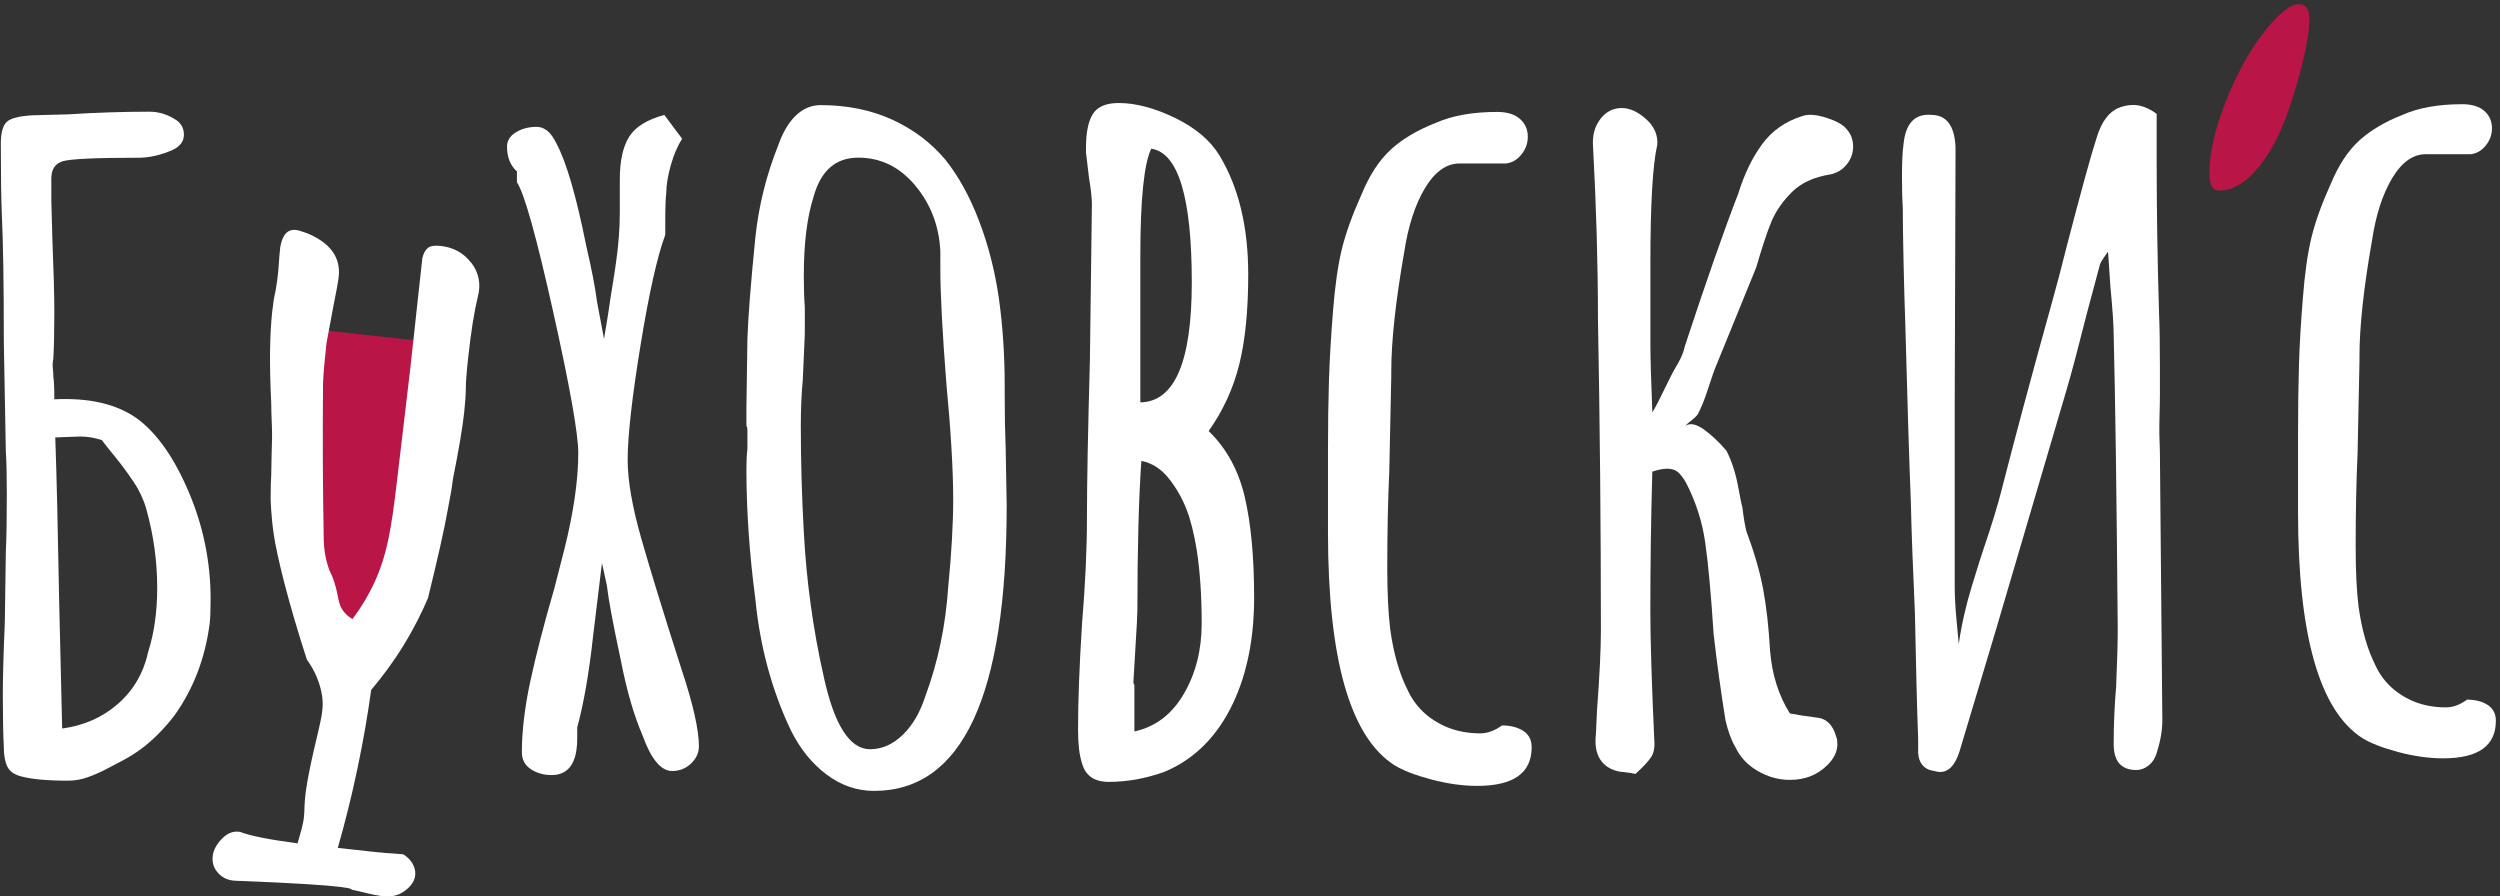 <?xml version="1.0" encoding="UTF-8"?> <svg xmlns="http://www.w3.org/2000/svg" width="502" height="180" viewBox="0 0 502 180" fill="none"><rect x="0" y="0" width="502" height="180" fill="#333333" stroke="none"/><path d="M79.376 130.659C73.365 130.487 67.354 130.305 61.343 130.133C61.496 108.749 61.649 87.365 61.812 65.981L86.16 68.651L79.385 130.659H79.376Z" fill="#BA1547"></path><path d="M4.152 155.872C2.823 155.517 1.935 154.867 1.466 153.919C0.998 152.971 0.769 151.669 0.769 150.013C0.635 147.525 0.568 144.031 0.568 139.532C0.568 135.981 0.702 131.118 0.969 124.963L1.17 110.749C1.304 108.145 1.371 104.297 1.371 99.195C1.371 95.405 1.304 92.562 1.17 90.667L0.769 68.632C0.769 57.26 0.635 48.731 0.367 43.045C0.234 39.848 0.167 35.11 0.167 28.831C0.167 26.581 0.597 25.098 1.457 24.39C2.317 23.681 4.066 23.27 6.722 23.145L13.679 22.963C19.241 22.609 24.668 22.427 29.972 22.427C31.96 22.427 33.813 23.021 35.533 24.208C36.461 24.916 36.929 25.864 36.929 27.051C36.929 28.352 36.202 29.357 34.74 30.075C32.351 31.138 30.039 31.674 27.784 31.674C19.174 31.674 14.109 31.913 12.589 32.382C11.061 32.861 10.306 34.01 10.306 35.847V40.203L10.506 47.669C10.774 54.302 10.908 59.28 10.908 62.592C10.908 66.736 10.841 69.876 10.707 72.011C10.573 72.719 10.535 73.37 10.611 73.963C10.678 74.557 10.707 75.093 10.707 75.562C10.841 76.395 10.908 77.936 10.908 80.185C17.931 79.831 23.493 81.133 27.593 84.091C31.568 87.048 35.008 91.968 37.922 98.841C40.837 105.714 42.29 112.874 42.29 120.34C42.29 122.589 42.223 124.245 42.089 125.318C41.162 132.305 38.773 138.47 34.941 143.792C31.893 147.697 28.586 150.607 25.012 152.502C24.343 152.856 23.292 153.421 21.83 154.187C20.368 154.962 18.983 155.584 17.654 156.053C16.326 156.532 15.007 156.762 13.679 156.762C9.436 156.762 6.263 156.465 4.142 155.872H4.152ZM23.722 141.303C26.828 138.575 28.854 135.081 29.781 130.821C30.975 127.031 31.568 122.771 31.568 118.033C31.568 112.702 30.841 107.437 29.38 102.22C28.844 100.325 27.994 98.487 26.799 96.716C25.605 94.936 24.382 93.28 23.12 91.739C21.859 90.198 20.97 89.078 20.435 88.36C18.973 87.891 17.52 87.651 16.068 87.651L11.099 87.833C11.366 95.175 11.624 106.307 11.892 121.24L12.484 146.29C16.852 145.696 20.598 144.041 23.713 141.312L23.722 141.303Z" fill="white"></path><path d="M106.579 154.436C105.385 153.642 104.792 152.512 104.792 151.057C104.792 146.817 105.356 142.069 106.483 136.823C107.611 131.587 109.226 125.318 111.347 118.014L113.335 110.251C115.189 102.823 116.116 96.391 116.116 90.944C116.116 87.096 114.425 77.611 111.051 62.487C107.678 47.363 105.26 38.738 103.798 36.613V34.421C102.47 33.225 101.811 31.569 101.811 29.444C101.811 28.247 102.403 27.29 103.598 26.563C104.792 25.835 106.178 25.471 107.774 25.471C109.369 25.471 110.688 26.601 111.749 28.85C113.736 32.564 115.724 39.399 117.712 49.344C118.773 53.853 119.499 57.634 119.9 60.687L121.286 68.048L122.079 63.272L122.671 59.289C123.197 56.102 123.531 53.987 123.665 52.924C124.191 49.344 124.458 45.898 124.458 42.577V36.01C124.458 32.296 125.089 29.444 126.341 27.453C127.593 25.462 129.944 24.007 133.393 23.078L136.967 27.855C136.04 29.319 135.276 31.109 134.683 33.225C134.091 35.35 133.785 37.207 133.785 38.796C133.651 39.724 133.584 41.782 133.584 44.97V47.162C131.998 51.412 130.335 58.801 128.615 69.35C126.895 79.898 126.035 87.556 126.035 92.332C126.035 96.448 126.933 101.656 128.72 107.954C130.507 114.252 133.193 122.982 136.766 134.124C139.156 141.284 140.34 146.529 140.34 149.841C140.34 151.172 139.805 152.33 138.754 153.326C137.693 154.321 136.432 154.819 134.98 154.819C132.724 154.819 130.737 152.435 129.017 147.659C127.296 143.677 125.834 138.642 124.649 132.535C123.063 125.107 122.136 120.13 121.869 117.612L120.875 113.037L119.088 127.768C118.295 135.062 117.234 141.169 115.906 146.08V148.272C115.906 153.182 114.186 155.633 110.745 155.633C109.159 155.633 107.764 155.23 106.569 154.436H106.579Z" fill="white"></path><path d="M165.973 155.528C163.058 153.336 160.669 150.387 158.815 146.673C154.974 138.585 152.585 129.76 151.667 120.207C150.473 111.19 149.88 102.498 149.88 94.142C149.88 92.553 149.947 91.222 150.081 90.16V86.58C150.081 85.919 150.014 85.584 149.88 85.584V82.004L150.081 68.077C150.215 63.837 150.74 57.069 151.667 47.775C152.327 41.409 153.856 35.235 156.235 29.262C157.162 26.611 158.356 24.582 159.809 23.194C161.261 21.806 162.915 21.107 164.778 21.107C170.072 21.107 174.841 22.074 179.083 23.988C183.317 25.912 186.9 28.602 189.815 32.048C192.462 35.369 194.717 39.447 196.571 44.291C198.425 49.134 199.753 54.274 200.546 59.711C201.339 65.282 201.741 71.188 201.741 77.419V79.008C201.741 83.124 201.808 86.838 201.941 90.15L202.142 101.493C202.142 139.705 193.265 158.811 175.519 158.811C172.069 158.811 168.897 157.72 165.982 155.528H165.973ZM181.272 147.564C183.259 145.64 184.779 143.017 185.84 139.705C188.353 132.937 189.882 125.644 190.407 117.814C191.067 111.046 191.401 105.207 191.401 100.306C191.401 94.333 190.933 86.513 190.016 76.826C189.222 66.613 188.821 58.984 188.821 53.939V50.359C188.553 45.315 186.862 40.94 183.756 37.226C180.641 33.512 176.838 31.655 172.327 31.655C167.817 31.655 164.845 34.24 163.392 39.418C162.064 43.534 161.405 48.837 161.405 55.337C161.405 57.854 161.472 59.979 161.605 61.702V67.072L161.204 76.223C160.937 79.008 160.803 82.062 160.803 85.374C160.803 92.534 161.003 99.636 161.395 106.672C161.921 116.627 163.249 126.304 165.371 135.723C167.492 145.544 170.598 150.445 174.707 150.445C177.096 150.445 179.275 149.488 181.262 147.564H181.272Z" fill="white"></path><path d="M217.265 153.24C216.73 151.651 216.472 149.392 216.472 146.472C216.472 140.768 216.74 133.732 217.265 125.376C217.925 117.412 218.259 110.319 218.259 104.078C218.259 97.052 218.46 86.503 218.851 72.432L219.253 40.988C219.253 39.792 219.052 38.002 218.66 35.618L218.068 30.641V29.645C218.068 26.592 218.527 24.342 219.454 22.878C220.38 21.423 222.101 20.686 224.614 20.686C228.054 20.686 231.829 21.681 235.938 23.672C240.037 25.663 243.019 28.181 244.882 31.234C248.724 37.6 250.644 45.564 250.644 55.117C250.644 62.276 250.052 68.288 248.857 73.122C247.663 77.965 245.608 82.445 242.694 86.551C246.268 90.007 248.685 94.41 249.947 99.789C251.199 105.159 251.829 111.898 251.829 119.987C251.829 128.075 250.444 135.11 247.653 141.083C244.471 147.851 239.836 152.493 233.749 155.011C230.042 156.332 226.334 157.002 222.626 157.002C219.712 157.002 217.925 155.738 217.265 153.221V153.24ZM237.725 139.313C240.114 135.206 241.299 130.487 241.299 125.184C241.299 119.613 240.964 114.703 240.305 110.462C239.77 107.15 239.082 104.394 238.222 102.202C237.361 100.01 236.205 97.99 234.743 96.133C233.157 94.142 231.293 92.945 229.182 92.553C228.656 100.115 228.388 110.137 228.388 122.6C228.388 123.394 228.255 125.921 227.987 130.162L227.586 136.929C227.586 137.197 227.653 137.398 227.786 137.523V146.874C232.02 145.946 235.336 143.429 237.715 139.313H237.725ZM239.311 56.725C239.311 39.61 236.597 30.66 231.169 29.856C229.707 32.909 228.981 40.069 228.981 51.345V80.798C235.871 80.664 239.311 72.643 239.311 56.715V56.725Z" fill="white"></path><path d="M287.423 156.523C284.174 155.661 281.689 154.704 279.969 153.632C271.092 147.927 266.658 132.334 266.658 106.863V90.542C266.658 85.239 266.725 80.492 266.858 76.309C266.992 72.126 267.26 67.588 267.651 62.678C268.053 57.5 268.645 53.297 269.438 50.043C270.232 46.798 271.56 43.113 273.414 38.997C275 35.149 276.959 32.162 279.272 30.037C281.584 27.912 284.604 26.122 288.312 24.667C291.618 23.212 295.727 22.475 300.629 22.475C302.617 22.475 304.136 22.944 305.197 23.873C306.258 24.801 306.783 25.998 306.783 27.453C306.783 28.783 306.353 29.97 305.493 31.033C304.633 32.095 303.611 32.689 302.416 32.823H293.08C290.433 32.823 288.111 34.479 286.123 37.8C284.136 41.122 282.75 45.429 281.947 50.732C280.227 60.553 279.367 68.517 279.367 74.614V75.61L278.966 94.716C278.698 100.421 278.564 106.853 278.564 114.023C278.564 119.067 278.765 123.174 279.157 126.361C279.816 131.138 280.944 135.12 282.53 138.297C284.116 141.877 286.83 144.471 290.672 146.06C292.66 146.855 294.848 147.257 297.227 147.257C298.68 147.257 300.142 146.73 301.594 145.668C303.315 145.668 304.738 146.032 305.866 146.759C306.994 147.487 307.557 148.587 307.557 150.042C307.557 155.221 303.917 157.805 296.625 157.805C293.711 157.805 290.634 157.375 287.385 156.513L287.423 156.523Z" fill="white"></path><path d="M325.837 155.03C324.642 154.896 323.649 154.57 322.855 154.034C320.868 152.714 320.075 150.454 320.466 147.267L320.667 142.893C321.193 135.733 321.46 130.353 321.46 126.773C321.46 105.944 321.259 84.981 320.868 63.885C320.868 53.011 320.533 41.467 319.874 29.253C319.74 27.128 320.237 25.338 321.365 23.883C322.492 22.428 323.916 21.691 325.636 21.691C327.222 21.691 328.847 22.418 330.5 23.883C332.153 25.347 332.918 27.07 332.784 29.061C331.857 33.043 331.398 40.998 331.398 52.944V68.862C331.398 71.782 331.532 76.424 331.79 82.79C332.192 82.263 333.443 79.803 335.565 75.429C335.823 74.902 336.291 74.069 336.95 72.94C337.61 71.81 338.078 70.652 338.336 69.456C342.703 56.189 346.287 45.975 349.068 38.806C350.262 34.958 351.848 31.675 353.836 28.956C355.824 26.238 358.538 24.352 361.978 23.28C363.172 22.878 364.787 23.012 366.842 23.682C368.896 24.342 370.253 25.146 370.913 26.065C371.706 26.994 372.107 28.123 372.107 29.444C372.107 30.765 371.677 31.962 370.817 33.024C369.957 34.087 368.858 34.747 367.539 35.015C364.223 35.551 361.643 36.738 359.789 38.595C357.935 40.452 356.579 42.414 355.718 44.463C354.858 46.521 353.836 49.603 352.641 53.719L344.691 73.217C344.289 74.146 343.726 75.735 342.999 77.994C342.273 80.253 341.576 81.976 340.916 83.163C340.649 83.565 340.247 83.957 339.722 84.359C339.196 84.761 338.728 85.154 338.336 85.556C339.263 84.895 340.486 85.096 342.015 86.149C343.535 87.212 345.092 88.667 346.688 90.524C347.749 92.649 348.504 94.975 348.972 97.492C349.431 100.01 349.736 101.474 349.87 101.867C350.128 103.992 350.396 105.581 350.663 106.643C352.25 110.893 353.377 114.77 354.037 118.283C354.696 121.796 355.164 125.94 355.432 130.717C355.833 135.493 357.152 139.676 359.407 143.256C360.066 143.39 360.831 143.524 361.691 143.658C362.551 143.792 363.507 143.926 364.567 144.06C366.689 144.194 368.074 145.525 368.743 148.042C368.877 148.31 368.944 148.77 368.944 149.43C368.944 150.895 368.285 152.283 366.956 153.613C364.969 155.604 362.455 156.6 359.407 156.6C357.152 156.6 355.002 156.006 352.947 154.81C350.893 153.613 349.402 152.024 348.475 150.033C347.682 148.712 347.013 146.922 346.487 144.663C345.56 138.958 344.767 133.186 344.098 127.347C343.573 119.259 343.009 113.114 342.407 108.94C341.814 104.757 340.524 100.747 338.537 96.899C338.002 95.97 337.476 95.272 336.95 94.812C336.415 94.353 335.689 94.113 334.762 94.113C333.969 94.113 332.975 94.314 331.781 94.707C331.513 104.26 331.389 113.545 331.389 122.571C331.389 128.276 331.647 136.967 332.182 148.636C332.316 150.1 332.086 151.259 331.484 152.12C330.892 152.982 329.86 154.082 328.407 155.403C327.872 155.269 327.022 155.135 325.827 155.001L325.837 155.03Z" fill="white"></path><path d="M94.681 52.857C93.172 50.828 91.098 49.67 88.47 49.383C87.285 49.249 86.435 49.383 85.928 49.775C85.422 50.167 85.04 50.866 84.801 51.862L82.373 74.117C81.781 79.152 81.102 84.895 79.765 96.161C78.522 106.595 77.691 113.018 73.458 120.264C72.435 122.016 71.46 123.394 70.772 124.303C70.371 124.074 69.673 123.624 69.062 122.867C67.734 121.231 68.125 119.833 67.036 116.607C66.482 114.971 66.319 115.172 65.851 113.669C65.344 112.041 65.067 110.347 65.01 108.586C64.819 98.171 64.762 87.642 64.867 76.998C64.924 75.208 65.153 72.537 65.545 68.986L66.988 61.252C67.552 58.495 67.896 56.609 68.011 55.585C68.441 51.661 66.291 48.722 61.58 46.798C60.547 46.434 59.84 46.224 59.449 46.176C57.738 45.984 56.677 47.152 56.266 49.679C56.152 50.694 56.047 51.967 55.951 53.499C55.846 55.03 55.626 56.734 55.292 58.62C55.062 59.491 54.852 60.821 54.661 62.592C54.145 67.282 54.088 73.37 54.46 80.856C54.46 82.014 54.508 83.459 54.584 85.201C54.661 86.943 54.642 88.896 54.546 91.069L54.46 95.491C54.393 96.123 54.355 97.693 54.346 100.191C54.346 100.191 54.413 103.522 54.967 107.284C55.578 111.448 57.776 120.599 61.608 132.42C62.611 133.818 63.892 135.972 64.504 138.795C65.268 142.289 64.456 144.309 62.965 150.875C59.84 164.621 62.162 161.07 60.175 167.856C60.05 168.277 59.898 168.785 59.754 169.34C54.164 168.612 50.322 167.856 48.239 167.052C46.911 166.803 45.697 167.253 44.579 168.402C43.461 169.55 42.84 170.728 42.706 171.934C42.563 173.236 42.936 174.375 43.824 175.332C44.713 176.299 45.869 176.806 47.303 176.854C72.588 177.821 70.39 178.606 70.6 178.644C75.025 179.534 78.36 181.047 81.246 178.912C81.724 178.558 83.262 177.428 83.386 175.619C83.501 174.069 82.536 172.508 80.969 171.541C78.293 171.36 76.238 171.187 74.805 171.025L67.829 170.259C69.263 165.253 70.6 159.931 71.785 154.293C72.942 148.798 73.84 143.534 74.537 138.527C76.611 136.086 78.866 133.119 81.026 129.597C83.128 126.179 84.724 122.954 85.938 120.101C87.849 112.357 89.139 106.595 89.827 102.814C90.419 99.799 90.802 97.597 90.945 96.2C92.111 90.428 92.866 85.948 93.21 82.78C93.43 80.75 93.535 79.161 93.535 78.003C93.535 76.845 93.688 74.749 94.022 71.705C94.576 66.632 95.217 62.592 95.943 59.596C96.612 57.107 96.191 54.848 94.681 52.819V52.857Z" fill="white"></path><path d="M385.165 151.249V148.262C384.946 142.691 384.735 134.335 384.516 123.183C384.076 113.497 383.808 106.069 383.703 100.89C383.378 92.802 382.996 80.664 382.566 64.468C382.461 61.683 382.346 57.835 382.241 52.924C382.136 48.014 382.079 44.3 382.079 41.782C381.974 40.328 381.916 38.27 381.916 35.608C381.916 32.555 382.021 30.306 382.241 28.841C382.671 24.735 384.525 22.801 387.784 23.069C390.823 23.069 392.447 25.194 392.667 29.435V31.828L392.504 81.976V117.593C392.504 119.45 392.61 121.604 392.829 124.064C393.049 126.524 393.212 128.276 393.317 129.338C393.861 125.49 394.76 121.547 396.002 117.498C397.244 113.449 398.037 110.96 398.362 110.031C399.987 105.255 401.181 101.34 401.946 98.287C404.555 88.073 407.918 75.534 412.046 60.678C412.916 57.624 413.891 53.91 414.98 49.536C417.914 38.26 419.921 30.966 421.01 27.645C421.985 24.457 423.456 22.466 425.406 21.672C426.381 21.27 427.365 21.078 428.34 21.078C429.859 21.078 431.436 21.672 433.06 22.868V32.421C433.06 42.366 433.223 52.656 433.548 63.272C433.653 65.531 433.71 68.91 433.71 73.418V79.19C433.71 80.387 433.681 81.976 433.624 83.967C433.567 85.958 433.595 88.284 433.71 90.935L434.197 144.663C434.197 146.654 433.815 148.846 433.06 151.23C432.735 152.292 432.191 153.115 431.436 153.718C430.671 154.312 429.859 154.618 428.989 154.618C425.951 154.618 424.431 152.895 424.431 149.44C424.431 145.458 424.594 141.61 424.918 137.896C425.138 132.851 425.243 129.013 425.243 126.352C425.024 100.086 424.756 80.454 424.431 67.445C424.431 65.454 424.211 62.209 423.781 57.691L423.294 50.531C422.319 51.862 421.775 52.723 421.669 53.116L419.061 62.87C417.321 69.771 415.964 74.883 414.99 78.195L400.818 126.352L393.489 150.828C392.619 153.613 391.32 155.011 389.58 155.011C389.255 155.011 388.548 154.877 387.459 154.609C386.045 154.082 385.28 152.953 385.175 151.23L385.165 151.249Z" fill="white"></path><path d="M443.653 34.862C443.653 30.736 444.742 25.921 446.931 20.398C449.119 14.885 451.69 10.214 454.642 6.404C457.595 2.69 459.908 0.833 461.59 0.833C463.004 0.833 463.711 1.867 463.711 3.925C463.711 5.983 463.262 8.874 462.364 12.588C461.465 16.302 460.309 20.063 458.895 23.883C457.347 28.008 455.388 31.435 453.018 34.163C450.638 36.901 448.163 38.26 445.593 38.26C444.303 38.26 443.663 37.13 443.663 34.852L443.653 34.862Z" fill="#BA1547"></path><path d="M481.6 151.019C478.446 150.177 476.038 149.248 474.366 148.215C465.746 142.682 461.446 127.548 461.446 102.824V86.982C461.446 81.832 461.513 77.228 461.637 73.169C461.761 69.111 462.019 64.708 462.411 59.941C462.793 54.916 463.376 50.828 464.141 47.679C464.915 44.53 466.195 40.95 468.001 36.958C469.55 33.225 471.442 30.325 473.687 28.267C475.933 26.209 478.857 24.467 482.46 23.05C485.67 21.633 489.655 20.925 494.414 20.925C496.345 20.925 497.816 21.375 498.848 22.275C499.871 23.174 500.387 24.333 500.387 25.749C500.387 27.042 499.966 28.2 499.135 29.224C498.294 30.258 497.3 30.832 496.144 30.966H487.085C484.514 30.966 482.259 32.574 480.338 35.8C478.408 39.016 477.061 43.209 476.287 48.359C474.614 57.892 473.783 65.617 473.783 71.542V72.509L473.401 91.05C473.143 96.592 473.018 102.833 473.018 109.783C473.018 114.674 473.209 118.666 473.592 121.757C474.232 126.39 475.331 130.257 476.869 133.349C478.408 136.824 481.045 139.341 484.772 140.882C486.703 141.658 488.824 142.041 491.137 142.041C492.551 142.041 493.965 141.524 495.379 140.49C497.052 140.49 498.428 140.844 499.527 141.552C500.616 142.261 501.17 143.323 501.17 144.74C501.17 149.765 497.635 152.273 490.563 152.273C487.735 152.273 484.744 151.852 481.6 151.019Z" fill="white"></path></svg> 